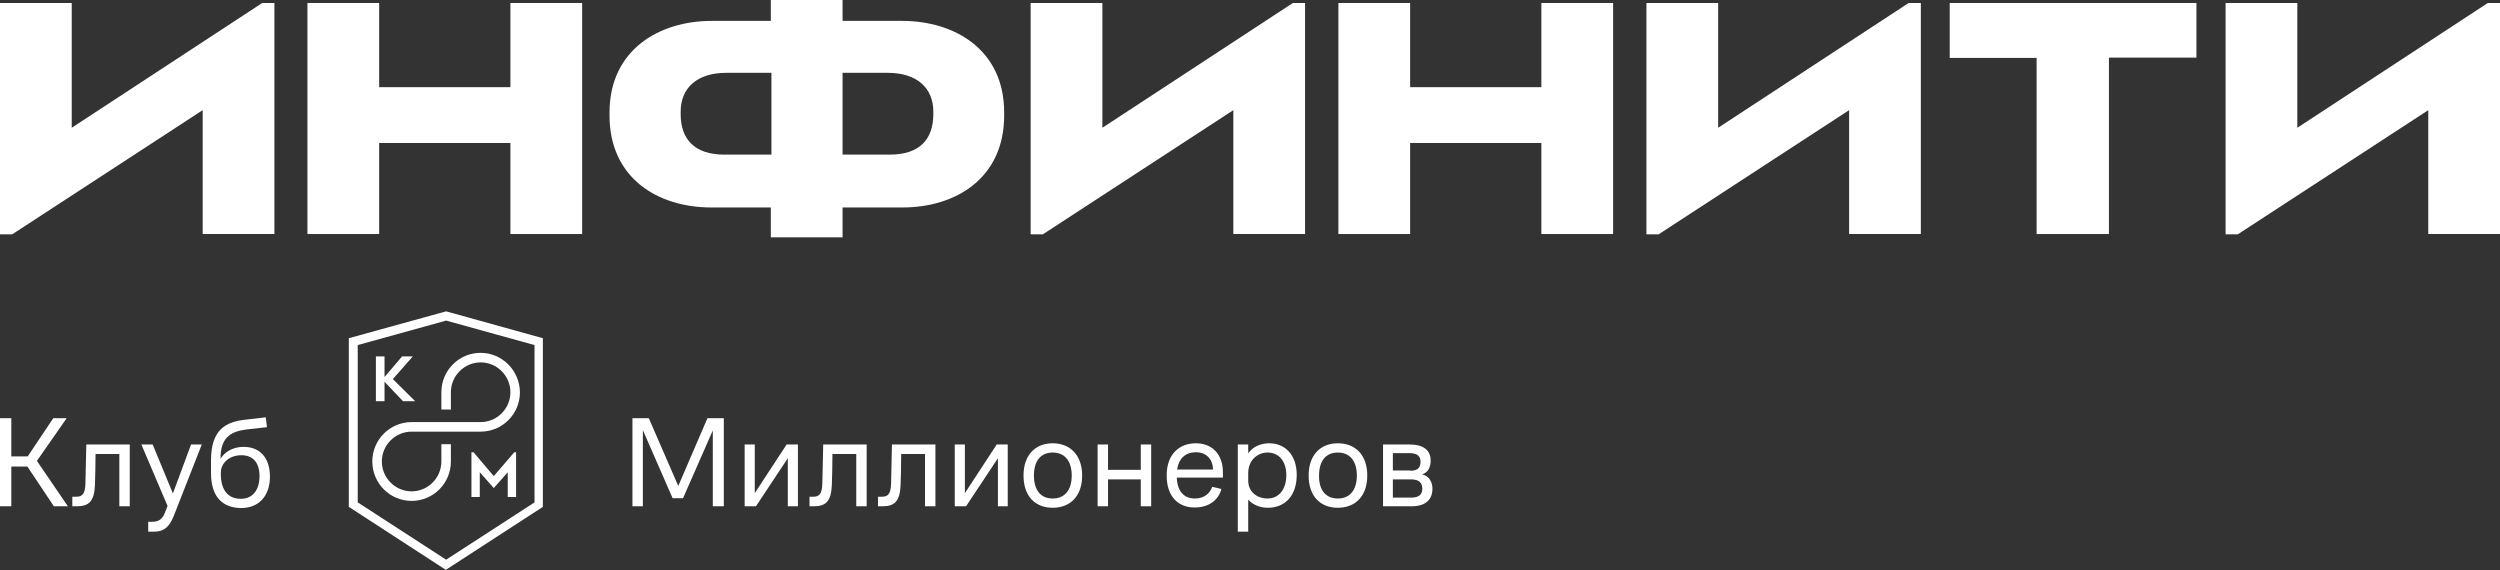 <?xml version="1.0" encoding="UTF-8"?> <svg xmlns="http://www.w3.org/2000/svg" width="307" height="70" viewBox="0 0 307 70" fill="none"><rect x="0" y="0" width="307" height="70" fill="#333333" stroke="none"/> <path d="M24.889 13.526L1.498 28.775H0V0.367H8.808V15.689L32.199 0.367H33.697V28.739H24.889V13.526Z" fill="white"></path> <path d="M151.453 13.526L128.063 28.775H126.564V0.367H135.372V15.689L158.763 0.367H160.261V28.739H151.453V13.526Z" fill="white"></path> <path d="M227.071 13.526L203.68 28.775H202.182V0.367H210.99V15.689L234.38 0.367H235.879V28.739H227.071V13.526Z" fill="white"></path> <path d="M298.192 13.526L274.801 28.775H273.303V0.367H282.111V15.689L305.501 0.367H307V28.739H298.192V13.526Z" fill="white"></path> <path d="M37.754 0.367H46.562V10.704H62.679V0.367H71.487V28.739H62.679V17.558H46.562V28.739H37.754V0.367Z" fill="white"></path> <path d="M164.355 0.367H173.163V10.704H189.281V0.367H198.089V28.739H189.281V17.558H173.163V28.739H164.355V0.367Z" fill="white"></path> <path d="M250.132 7.111H239.424V0.367H269.722V7.075H258.977V28.739H250.096V7.111H250.132Z" fill="white"></path> <path d="M110.776 2.566H103.466V0H94.658V2.566H87.385C80.99 2.566 74.85 6.085 74.85 13.819V14.186C74.85 21.811 80.697 25.476 87.349 25.476H94.658V29.142H103.466V25.476H110.812C117.464 25.476 123.312 21.811 123.312 14.186V13.819C123.312 6.048 117.172 2.566 110.776 2.566ZM94.695 18.988H88.957C85.229 18.988 83.585 17.045 83.585 14.003V13.71C83.585 10.814 85.595 8.944 89.176 8.944H94.731V18.988H94.695ZM114.613 14.003C114.613 17.045 113.005 18.988 109.241 18.988H103.466V8.944H109.022C112.603 8.944 114.613 10.814 114.613 13.71V14.003Z" fill="white"></path> <path d="M0 51.356H1.389V56.048H3.399L6.542 51.356H8.187L4.532 56.598L8.333 62.17H6.615L3.362 57.294H1.389V62.17H0V51.356Z" fill="white"></path> <path d="M8.917 60.997H9.393C10.16 60.997 10.452 60.557 10.489 59.42C10.525 58.211 10.562 55.791 10.599 54.582H15.934V62.17H14.655V55.755H11.732C11.732 57.001 11.695 58.614 11.659 59.53C11.585 61.546 10.928 62.17 9.466 62.17H8.881V60.997H8.917Z" fill="white"></path> <path d="M18.2 64.076H18.675C19.406 64.076 19.918 63.819 20.247 62.976L20.576 62.133L17.359 54.582H18.748L21.233 60.593L23.463 54.582H24.779L21.343 63.343C20.758 64.809 20.064 65.285 18.931 65.285H18.2V64.076Z" fill="white"></path> <path d="M25.912 58.101V56.525C25.912 52.822 27.666 51.796 30.115 51.539L32.637 51.246L32.783 52.456C32.052 52.529 31.102 52.639 30.188 52.749C28.251 53.005 27.082 53.812 27.082 56.268V56.341C27.63 55.388 28.763 54.875 29.896 54.875C31.942 54.875 33.148 56.231 33.148 58.541C33.148 60.887 31.796 62.39 29.603 62.39C27.337 62.353 25.912 61.033 25.912 58.101ZM29.567 61.253C31.102 61.253 31.869 60.08 31.869 58.467C31.869 56.818 31.065 55.901 29.64 55.901C28.251 55.901 27.118 56.781 27.118 58.064V58.321C27.155 60.264 28.068 61.253 29.567 61.253Z" fill="white"></path> <path d="M77.664 51.356H79.674L83.292 59.677L86.874 51.356H88.884V62.17H87.532V52.859L83.877 61.18H82.598L78.943 52.822V62.17H77.664V51.356Z" fill="white"></path> <path d="M91.443 54.582H92.686V60.557L96.597 54.582H97.985V62.17H96.743V56.268L92.832 62.17H91.443V54.582Z" fill="white"></path> <path d="M99.41 60.997H99.885C100.653 60.997 100.945 60.557 100.982 59.42C101.018 58.211 101.055 55.791 101.091 54.582H106.427V62.17H105.148V55.755H102.224C102.224 57.001 102.188 58.614 102.151 59.53C102.078 61.546 101.42 62.17 99.958 62.17H99.41V60.997Z" fill="white"></path> <path d="M107.853 60.997H108.328C109.096 60.997 109.388 60.557 109.424 59.42C109.461 58.211 109.498 55.791 109.534 54.582H114.87V62.17H113.591V55.755H110.667C110.667 57.001 110.631 58.614 110.594 59.53C110.521 61.546 109.863 62.17 108.401 62.17H107.816V60.997H107.853Z" fill="white"></path> <path d="M117.244 54.582H118.487V60.557L122.397 54.582H123.75V62.17H122.544V56.268L118.633 62.17H117.244V54.582Z" fill="white"></path> <path d="M125.688 58.394C125.688 55.865 127.149 54.435 129.269 54.435C131.389 54.435 132.887 55.865 132.887 58.394C132.887 60.923 131.425 62.353 129.269 62.353C127.113 62.353 125.688 60.923 125.688 58.394ZM129.269 61.217C130.768 61.217 131.608 60.154 131.608 58.394C131.608 56.635 130.768 55.572 129.269 55.572C127.771 55.572 126.967 56.635 126.967 58.394C126.967 60.154 127.771 61.217 129.269 61.217Z" fill="white"></path> <path d="M134.787 54.582H136.066V57.697H140.087V54.582H141.366V62.17H140.087V58.87H136.066V62.17H134.787V54.582Z" fill="white"></path> <path d="M143.266 58.394C143.266 55.755 144.837 54.435 146.847 54.435C148.821 54.435 150.173 55.755 150.173 57.991C150.173 58.248 150.173 58.504 150.173 58.651H144.508C144.581 60.373 145.422 61.217 146.738 61.217C147.944 61.217 148.602 60.52 148.857 59.787L149.99 60.044C149.661 61.327 148.528 62.316 146.738 62.316C144.764 62.353 143.266 61.033 143.266 58.394ZM148.967 57.661C148.931 56.451 148.2 55.535 146.847 55.535C145.605 55.535 144.764 56.268 144.545 57.661H148.967Z" fill="white"></path> <path d="M152.002 54.582H153.281V55.681C153.829 54.838 154.853 54.435 155.876 54.435C157.74 54.435 159.238 55.791 159.238 58.321C159.238 60.85 157.813 62.353 155.693 62.353C154.706 62.353 153.866 61.986 153.281 61.363V65.285H152.002V54.582ZM155.657 61.217C157.046 61.217 157.959 60.08 157.959 58.357C157.959 56.671 157.082 55.572 155.657 55.572C154.487 55.572 153.281 56.451 153.281 58.101V59.017C153.281 60.41 154.378 61.217 155.657 61.217Z" fill="white"></path> <path d="M160.701 58.394C160.701 55.865 162.163 54.435 164.283 54.435C166.439 54.435 167.901 55.865 167.901 58.394C167.901 60.923 166.439 62.353 164.283 62.353C162.127 62.353 160.701 60.923 160.701 58.394ZM164.283 61.217C165.781 61.217 166.622 60.154 166.622 58.394C166.622 56.635 165.781 55.572 164.283 55.572C162.784 55.572 161.98 56.635 161.98 58.394C161.944 60.154 162.784 61.217 164.283 61.217Z" fill="white"></path> <path d="M169.801 54.582H173.09C174.844 54.582 175.685 55.315 175.685 56.561C175.685 57.331 175.393 58.027 174.625 58.247C175.466 58.431 175.904 59.164 175.904 60.007C175.904 61.29 175.137 62.17 173.346 62.17H169.837V54.582H169.801ZM173.2 57.807C174.077 57.807 174.442 57.441 174.442 56.708C174.442 56.011 174.04 55.645 173.09 55.645H171.043V57.771H173.2V57.807ZM173.309 61.106C174.26 61.106 174.662 60.703 174.662 60.007C174.662 59.274 174.223 58.87 173.309 58.87H171.043V61.106H173.309Z" fill="white"></path> <path d="M54.785 38.233L42.834 41.532V62.243L54.748 69.978L66.663 62.243V41.532L54.785 38.233ZM43.93 42.375L54.785 39.369L65.64 42.375V61.693L54.785 68.731L43.93 61.693V42.375Z" fill="white"></path> <path d="M48.243 46.554L50.692 43.768H49.376L47.22 46.297V43.768H46.16V49.267H47.22V46.884L49.486 49.267H50.984L48.243 46.554Z" fill="white"></path> <path d="M59.024 43.328C56.356 43.328 54.2 45.491 54.2 48.167V50.293H55.369V48.167C55.369 46.151 57.014 44.501 59.024 44.501C61.034 44.501 62.679 46.151 62.679 48.167C62.679 50.183 61.034 51.833 59.024 51.833H50.545C47.877 51.833 45.721 53.995 45.721 56.671C45.721 59.347 47.877 61.51 50.545 61.51C53.213 61.51 55.369 59.347 55.369 56.671V54.545H54.2V56.671C54.2 58.687 52.555 60.337 50.545 60.337C48.535 60.337 46.89 58.687 46.89 56.671C46.89 54.655 48.535 53.005 50.545 53.005H59.024C61.692 53.005 63.848 50.843 63.848 48.167C63.812 45.491 61.656 43.328 59.024 43.328Z" fill="white"></path> <path d="M63.155 55.535L60.634 58.467L58.148 55.535H57.893V61.033H58.916V57.991L60.634 59.934L62.351 57.991V61.033H63.375V55.535H63.155Z" fill="white"></path> </svg> 